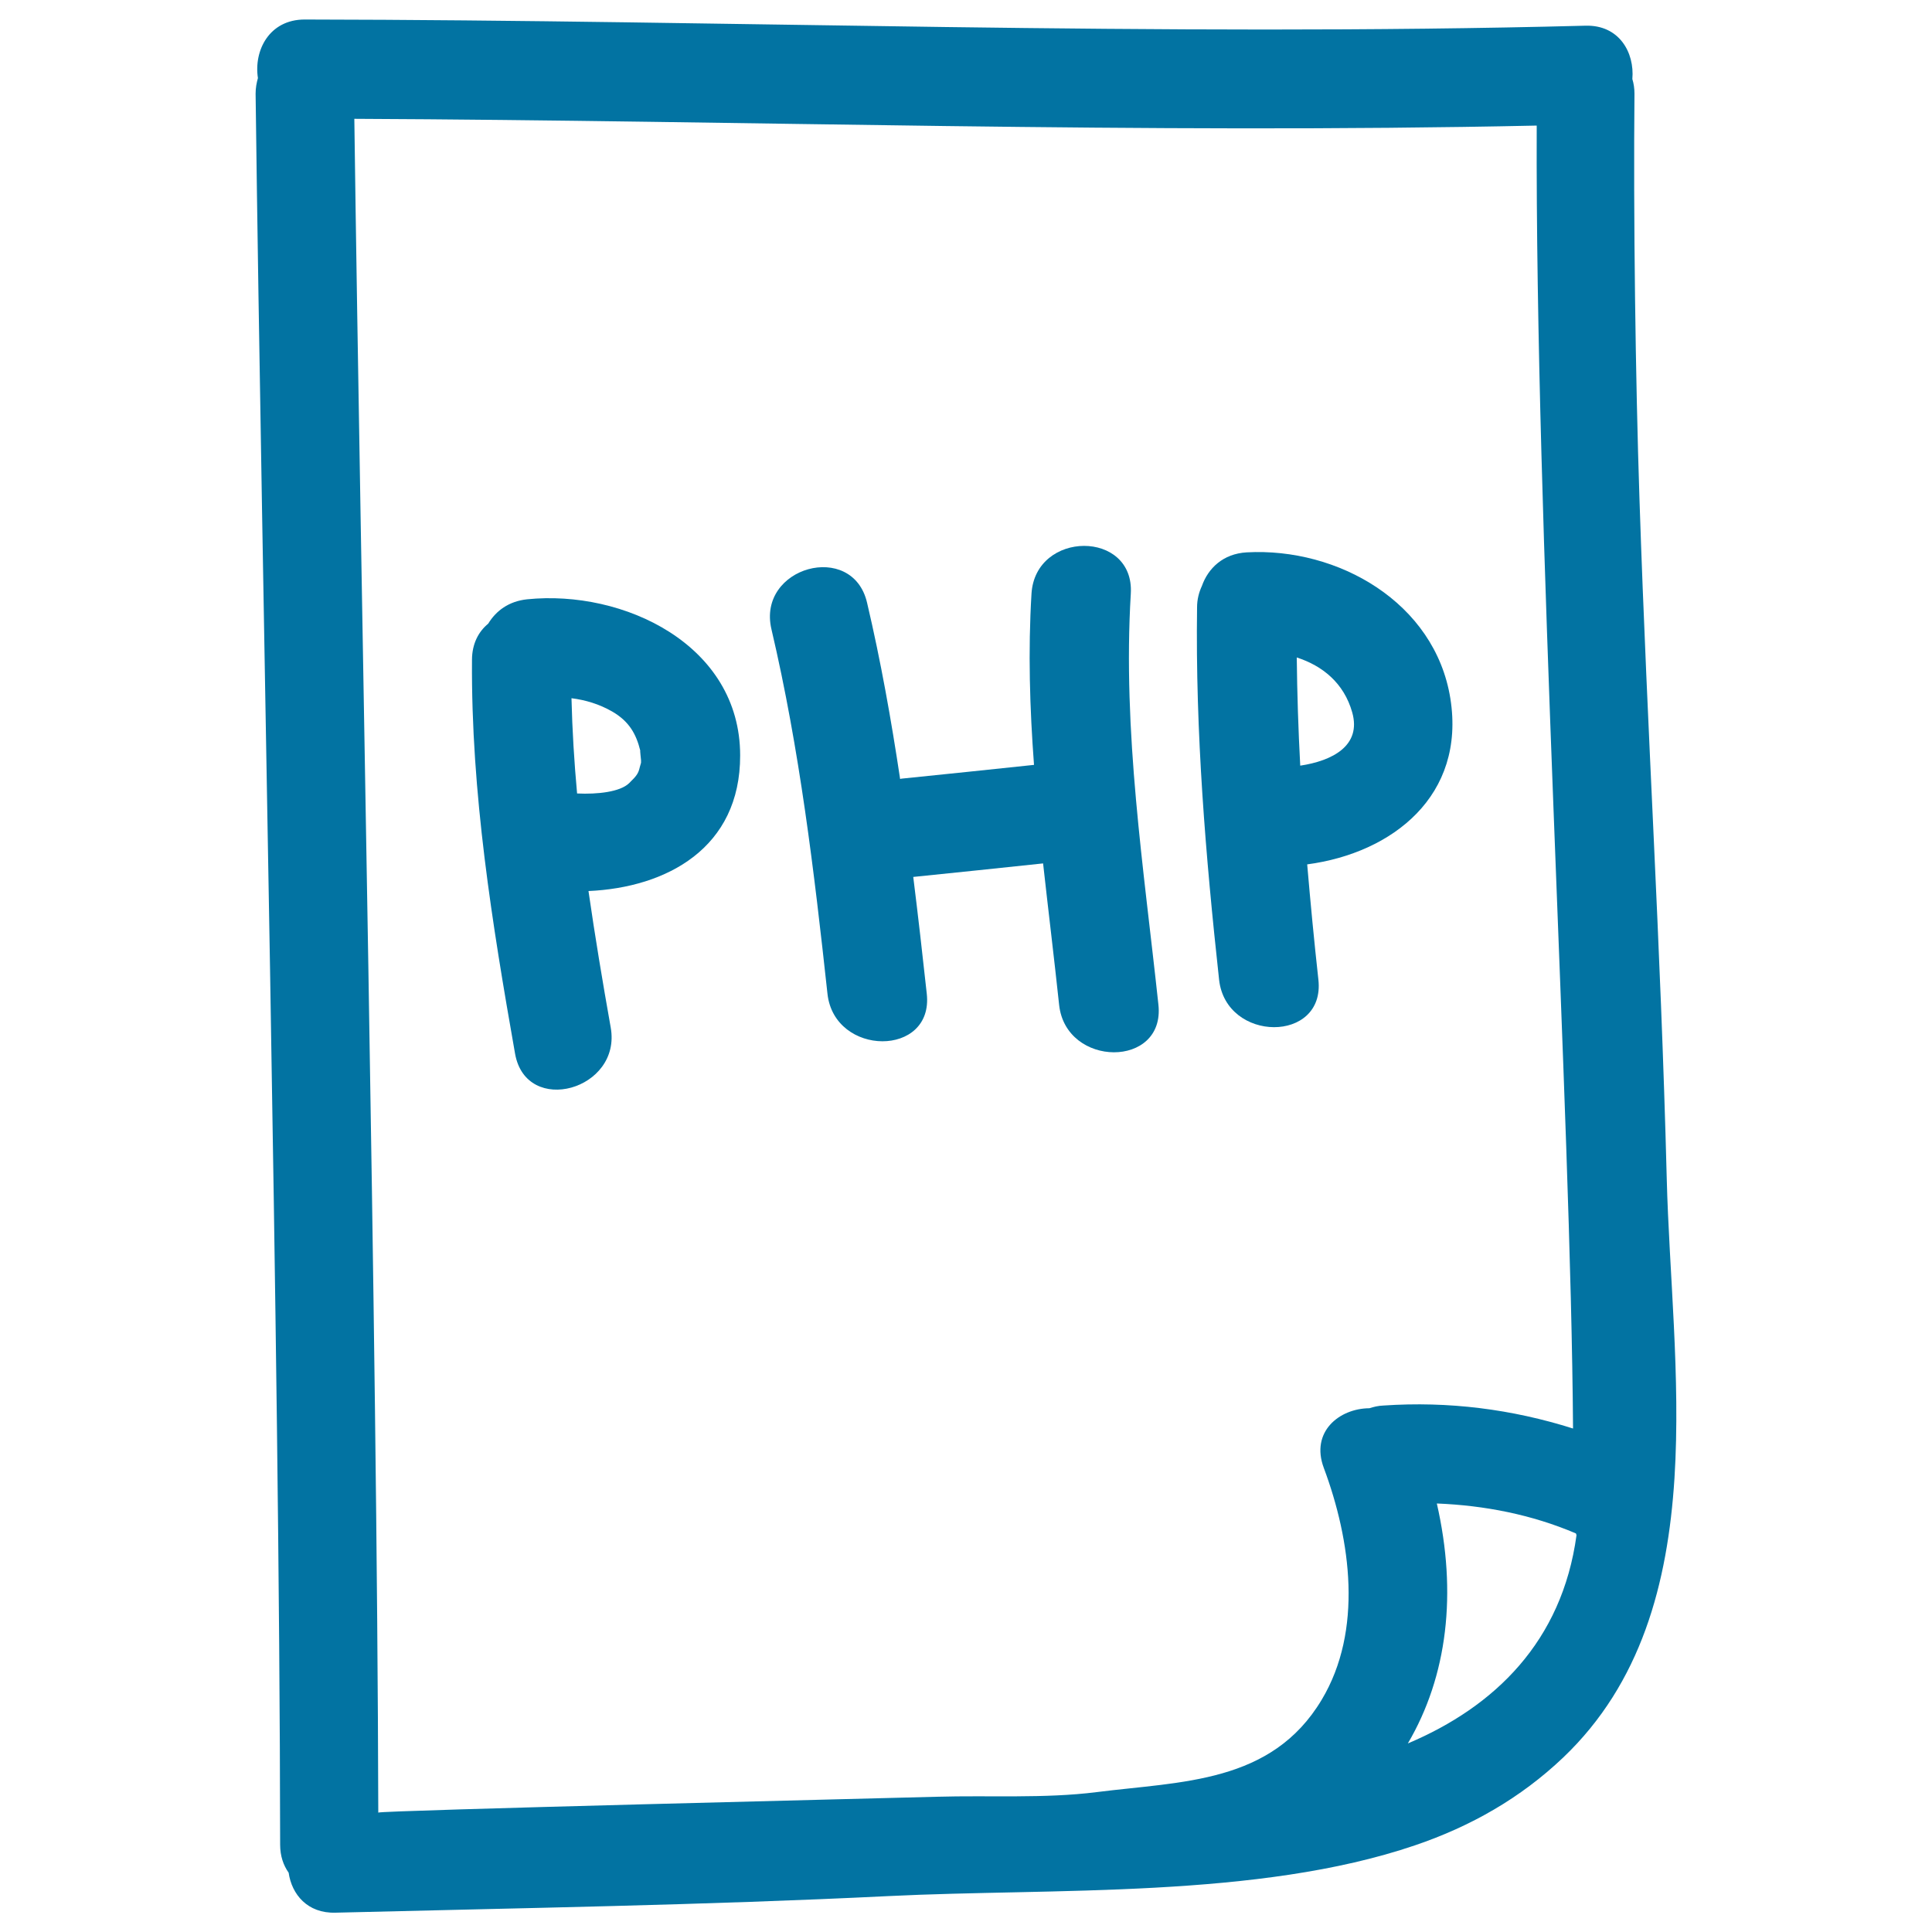<svg xmlns="http://www.w3.org/2000/svg" viewBox="0 0 1000 1000" style="fill:#0273a2">
<title>Php File Hand Drawn Interface Symbol SVG icon</title>
<g><g><path d="M848.6,258.6c-2.1-62.7-3.2-147.4-2.6-210.1c0-2.8-0.4-5.3-1.1-7.6c1.2-13.7-6.8-28.1-24.3-27.6c-221,5.8-441.9-2.9-662.9-3.2c-18.4,0-26.4,16.1-24.2,30.3c-0.7,2.5-1.2,5.1-1.2,8.1c3.3,263.7,12.4,642.6,12.7,906.3c0,5.9,1.7,10.7,4.4,14.5c1.6,11.2,9.7,21.1,24.2,20.7c95.5-2.4,191.1-3.9,286.5-8.6c85.1-4.2,191.1,1.4,272.4-26.3c28.8-9.8,54.5-24.4,76.6-45.4c40.4-38.5,54.1-90.1,57.6-144.5c3.3-52.3-2.8-107.1-4-155.3C859.5,485.5,852.7,382.9,848.6,258.6z M708.8,728.9c-15.6,0.1-30.6,12.2-23.6,30.9c14,37.5,20.4,84.1-1.1,120c-26,43.4-72.4,42.2-116.5,47.8c-27,3.4-55.6,1.6-82.8,2.4c-21.2,0.6-289,7.1-289,8.2c-0.6-253.9-9-622.9-12.4-876.7c204,0.9,408,7.9,612,3.5c-0.8,208.4,17.7,509.7,18.8,674.4c-31.6-10-64.4-14.2-98.1-11.9C713.3,727.6,711,728.2,708.8,728.9z M728.7,902.4c20.5-34.9,25.6-77.8,15-124.2c24.7,1,49,5.7,72,15.5c0.1,0.3,0.2,0.6,0.3,0.9C808.5,849.6,773.7,883.4,728.7,902.4z"/><path d="M272.8,310.2c-9.5,1-16.1,6-20.1,12.6c-5,4.1-8.4,10.4-8.4,18.8c-0.5,68.8,10.4,136.3,22.3,203.8c5.8,32.6,55.3,18.7,49.5-13.6c-4.2-23.6-8.1-47-11.5-70.6c40.5-1.8,78.6-22.3,78.5-70.2C383.1,333.7,322.7,305.1,272.8,310.2z M331.2,396.9c-0.8,3.4-1.4,4.4-5.6,8.5c-4.7,4.5-16.3,5.8-26.9,5.3c-1.5-16.4-2.5-32.8-2.9-49.3c7.2,0.9,14.3,3,21.1,6.9c8.8,5.1,12.4,11.7,14.5,20.2c-0.2-0.2,0.4,4.7,0.4,5c0,0.6,0,0.9,0,1.3C331.7,395.2,331.5,395.8,331.2,396.9z"/><path d="M585.3,307.3c2-33.1-49.4-32.9-51.4,0c-1.8,29.7-0.9,59.2,1.3,88.6c-22.8,2.4-45.5,4.8-68.3,7.1c-0.3,0-0.6,0.1-1,0.2c-4.6-30.6-10-61-17.1-91.2c-7.5-32.3-57.1-18.6-49.5,13.7c14.6,62.2,22.1,125.3,29,188.7c3.6,32.6,55,32.9,51.4,0c-2.2-20.2-4.5-40.4-7-60.5c22.4-2.3,44.8-4.6,67.2-7c2.7,24.4,5.7,48.8,8.3,73.2c3.5,32.6,54.9,32.9,51.4,0C592,449.1,581,378.8,585.3,307.3z"/><path d="M750.7,361.5c-8-49.7-58.2-78.2-105.4-75.6c-12.3,0.7-20,8.3-23.2,17.4c-1.5,3.2-2.5,6.9-2.5,11.1C618.7,379,624,443,631,507.1c3.6,32.6,55,32.9,51.4,0c-2.2-19.9-4.1-39.8-5.8-59.7C720.9,441.5,758.7,411.7,750.7,361.5z M673,396.3c-1-18.6-1.6-37.3-1.8-56c13.3,4.3,24.4,13.2,28.7,28.4C704.8,386,689.6,393.8,673,396.3z"/></g></g>
</svg>